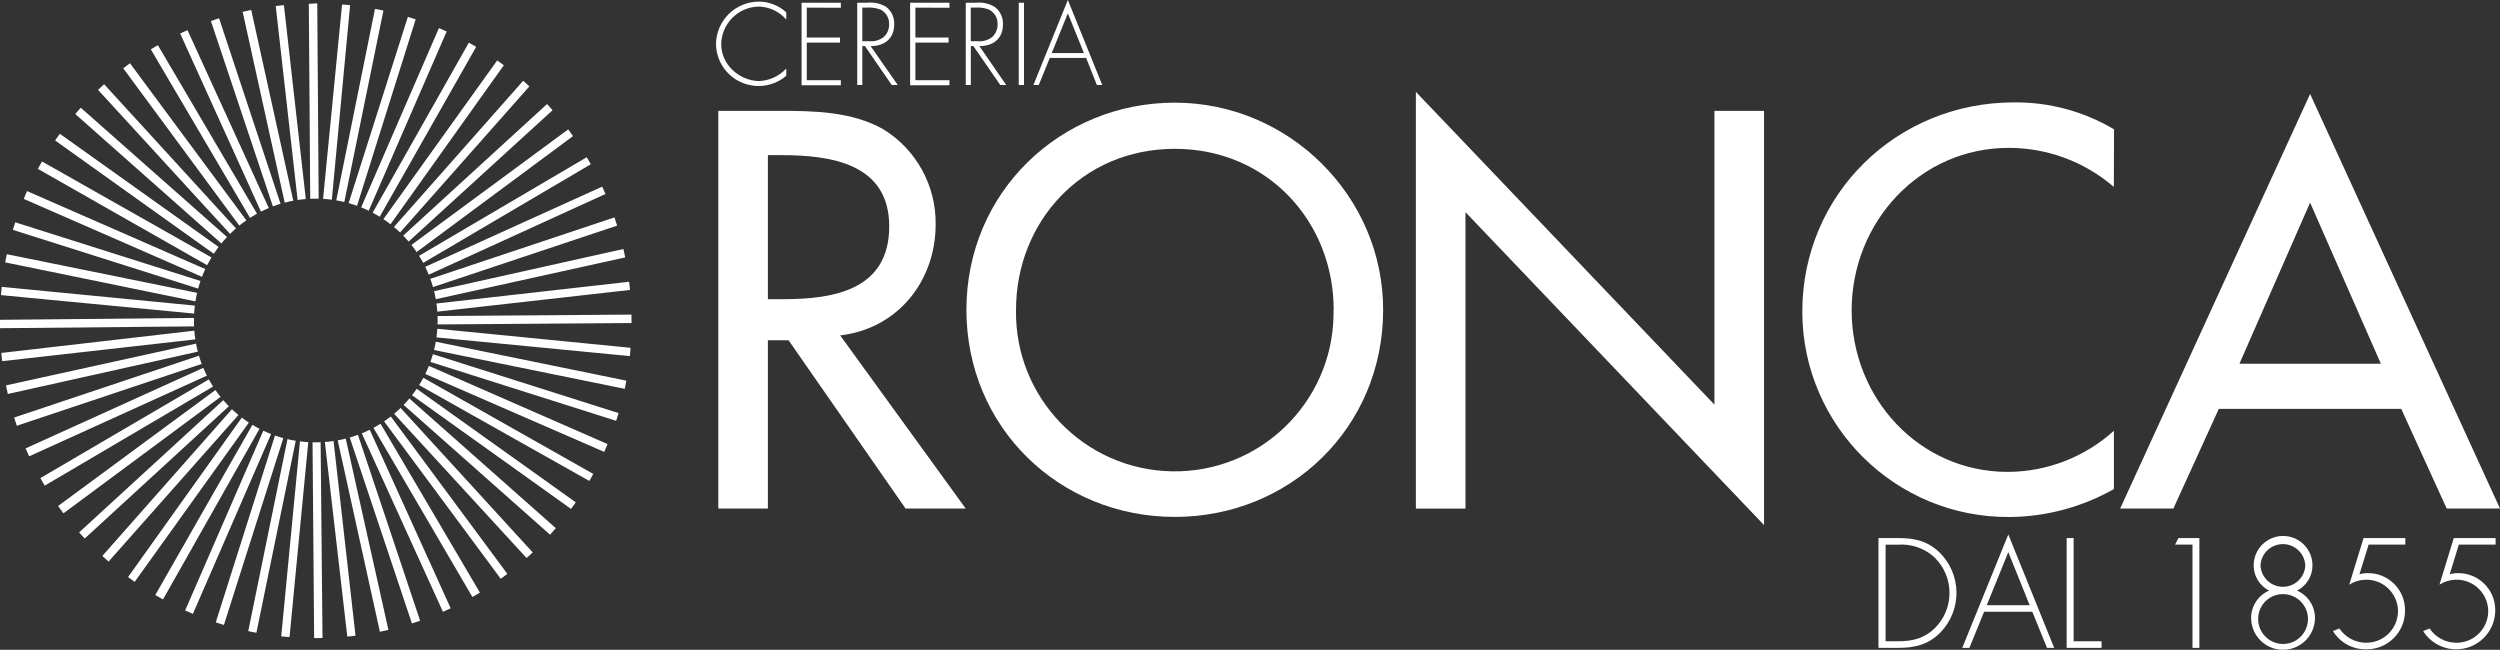 <?xml version="1.0" encoding="UTF-8"?>
<svg id="Livello_2" data-name="Livello 2" xmlns="http://www.w3.org/2000/svg" xmlns:xlink="http://www.w3.org/1999/xlink" viewBox="0 0 494.87 128.63">
  <rect x="0" y="0" width="494.87" height="128.63" fill="#333333" stroke="none"/>
  <defs>
    <clipPath id="clippath">
      <path d="m61.9.73C27.05.93-.37,29.28,0,64.21c.04,34.32,27.89,62.12,62.21,62.09.26,0,.52,0,.79,0,34.38-.14,62.15-28.13,62.01-62.51,0-.2,0-.4,0-.61C124.75,28.49,97.21.64,62.44.67c-.12.05-.29-.03-.54.06Zm-23.51,63c-.16-13.32,10.51-24.25,23.83-24.41,13.32-.16,24.25,10.51,24.41,23.83s-10.51,24.25-23.83,24.41c-.05,0-.1,0-.15,0-13.25.14-24.12-10.48-24.26-23.74,0-.04,0-.07,0-.11v.02Z" style="fill: none;"/>
    </clipPath>
  </defs>
  <g id="Livello_1-2" data-name="Livello 1">
    <g id="Livello_2-2" data-name="Livello 2">
      <g id="Livello_1-2" data-name="Livello 1-2">
        <path d="m155.64,3.87c-1.38-1.6-3.36-2.53-5.47-2.57-4.09.09-7.37,3.41-7.41,7.5.03,1.89.82,3.69,2.19,5,1.4,1.37,3.26,2.18,5.22,2.25,2.08-.06,4.06-.96,5.47-2.49v1.44c-3.54,3.03-8.86,2.61-11.89-.92-1.29-1.5-2-3.41-2.02-5.39.08-4.65,3.86-8.37,8.51-8.37,2,.01,3.92.77,5.4,2.12v1.43Z" style="fill: #fff;"/>
        <path d="m159.7,1.51v5.92h6.57v1h-6.57v7.45h6.74v1h-7.77V.54h7.77v1l-6.74-.03Z" style="fill: #fff;"/>
        <path d="m172,8.15c1.01.11,2.03-.16,2.86-.76.75-.64,1.16-1.59,1.14-2.57.06-1.24-.62-2.39-1.73-2.94-.93-.33-1.92-.46-2.91-.37h-.67v6.64h1.31Zm5.71,8.68h-1.19l-5.31-7.71h-.52v7.71h-1V.54h2c1.3-.14,2.6.15,3.72.82,1.08.83,1.67,2.14,1.59,3.5,0,2.83-2,4.3-4.67,4.26l5.38,7.71Z" style="fill: #fff;"/>
        <path d="m181.2,1.51v5.92h6.57v1h-6.57v7.45h6.74v1h-7.78V.54h7.78v1l-6.74-.03Z" style="fill: #fff;"/>
        <path d="m193.47,8.15c1.01.11,2.03-.16,2.86-.76.75-.64,1.16-1.59,1.14-2.57.06-1.24-.62-2.39-1.73-2.94-.93-.33-1.92-.46-2.91-.37h-.67v6.64h1.31Zm5.71,8.68h-1.18l-5.32-7.71h-.51v7.71h-1V.54h2c1.3-.14,2.6.15,3.72.82,1.1.82,1.71,2.13,1.64,3.5,0,2.83-2,4.3-4.67,4.26l5.32,7.71Z" style="fill: #fff;"/>
        <rect x="201.66" y=".54" width="1.04" height="16.29" style="fill: #fff;"/>
        <path d="m211.38,2.64l-3.19,7.86h6.37l-3.18-7.86Zm-3.58,8.83l-2.18,5.36h-1.06l6.82-16.83,6.81,16.83h-1.06l-2.13-5.36h-7.2Z" style="fill: #fff;"/>
        <path d="m375.73,126.94c2.85,0,5.21-.57,7.29-2.62,3.84-3.84,3.84-10.06,0-13.9-.08-.08-.17-.17-.26-.25-1.93-1.68-4.45-2.53-7-2.36h-2.51v19.13h2.48Zm-3.89-20.43h3.92c3.17,0,5.67.52,8.06,2.74,4.48,4.3,4.63,11.41.33,15.89-.07.07-.14.15-.21.22-2.39,2.3-5,2.88-8.18,2.88h-3.92v-21.73Z" style="fill: #fff;"/>
        <path d="m397.54,109.3l-4.27,10.5h8.5l-4.23-10.5Zm-4.79,11.79l-2.91,7.15h-1.41l9.11-22.45,9.08,22.45h-1.42l-2.91-7.15h-9.54Z" style="fill: #fff;"/>
        <path d="m410.47,126.94h5.53v1.3h-6.91v-21.73h1.38v20.43Z" style="fill: #fff;"/>
        <path d="m430.55,107.8l.66-1.29h4.15v21.73h-1.36v-20.44h-3.45Z" style="fill: #fff;"/>
        <path d="m447.46,111.93c.12,2.45,2.2,4.34,4.65,4.22,2.29-.11,4.12-1.94,4.22-4.22-.12-2.45-2.2-4.34-4.65-4.22-2.29.11-4.12,1.94-4.22,4.22m-.46,10.49c-.07,2.72,2.09,4.98,4.81,5.05,2.72.07,4.98-2.09,5.05-4.81.07-2.72-2.09-4.98-4.81-5.05-.04,0-.08,0-.12,0-2.69-.03-4.89,2.12-4.93,4.81m-1.39.14c-.09-2.44,1.31-4.68,3.55-5.65-1.88-.96-3.06-2.89-3.05-5,0-3.21,2.61-5.82,5.82-5.82s5.82,2.61,5.82,5.82c.01,2.11-1.17,4.05-3.06,5,2.24.97,3.65,3.21,3.55,5.65-.14,3.49-3.08,6.2-6.57,6.06-3.29-.13-5.93-2.77-6.06-6.06" style="fill: #fff;"/>
        <path d="m468.87,107.8l-1.82,5.88c.53-.16,1.08-.24,1.64-.23,4.04-.04,7.34,3.2,7.38,7.24,0,.06,0,.11,0,.17.04,4.2-3.33,7.63-7.53,7.67-.1,0-.21,0-.31,0-2.62,0-5.06-1.37-6.42-3.61l1.26-.51c1.17,1.73,3.1,2.78,5.19,2.82,3.47.08,6.34-2.67,6.42-6.14,0-.09,0-.18,0-.26-.11-3.47-3.01-6.19-6.47-6.08-1.13.04-2.22.37-3.18.98l2.83-9.22h8.27v1.29h-7.26Z" style="fill: #fff;"/>
        <path d="m486.72,107.8l-1.81,5.88c.53-.16,1.08-.24,1.64-.23,4.04-.04,7.34,3.2,7.38,7.24,0,.06,0,.11,0,.17-.03,4.27-3.52,7.7-7.79,7.67-2.63-.02-5.08-1.38-6.48-3.61l1.27-.51c1.17,1.73,3.1,2.78,5.19,2.82,3.47.08,6.34-2.67,6.42-6.14,0-.09,0-.18,0-.26-.11-3.47-3.01-6.19-6.47-6.08-1.13.04-2.22.37-3.18.98l2.83-9.22h8.28v1.29h-7.28Z" style="fill: #fff;"/>
        <path d="m152,59.22h3.14c10,0,20.88-1.88,20.88-14.41s-11.7-14.1-21.41-14.1h-2.61v28.51Zm39.16,41.45h-11.9l-23.16-33.31h-4.1v33.31h-9.81V21.94h11.9c7,0,14.52.11,20.78,3.66,6.51,4.01,10.43,11.15,10.34,18.79,0,11.28-7.52,20.68-18.9,22l24.85,34.28Z" style="fill: #fff;"/>
        <path d="m264,61.31c0-17.31-13-31.85-31.45-31.85s-31.43,14.54-31.43,31.85c-.31,17.36,13.51,31.68,30.86,31.99,17.36.31,31.68-13.51,31.99-30.86,0-.37,0-.75,0-1.12m9.82,0c0,23.39-18.48,41-41.24,41s-41.25-17.64-41.25-41,18.69-41,41.25-41,41.24,18.48,41.24,41" style="fill: #fff;"/>
        <path d="m280.27,18.18l59.1,61.92V21.94h9.82v82l-59.1-61.94v58.68h-9.82V18.18Z" style="fill: #fff;"/>
        <path d="m418.43,37c-5.78-4.98-13.15-7.73-20.78-7.73-17.65-.02-31.12,14.73-31.12,32.14s13.36,32,30.91,32c7.76-.03,15.24-2.93,21-8.14v11.54c-6.31,3.57-13.43,5.48-20.68,5.53-22.5.14-40.86-17.98-41-40.48,0-.05,0-.09,0-.14,0-23.28,18.69-41.45,41.87-41.45,6.98-.08,13.84,1.77,19.84,5.33l-.04,11.4Z" style="fill: #fff;"/>
        <path d="m457.28,40.11l-13.99,31.89h28l-14.01-31.89Zm-18.07,40.83l-9,19.73h-10.53l37.6-82.07,37.59,82.07h-10.55l-9-19.73h-36.11Z" style="fill: #fff;"/>
        <g style="clip-path: url(#clippath);">
          <path d="m63.14,47.69l4.86-49.76,1.58.13-4.68,49.83L74.82-1.17l1.67.37-10,48.94L81.62.56l1.55.44-15,47.7L88.06,2.85l1.52.71-19.93,45.82L94.23,5.93l1.52.71-24.7,43.5,29.12-40.62,1.32.93-29,40.69L105.58,13.71l1.24,1.09-33.17,37.48,36.94-33.79,1,1.31-36.83,33.61,40.24-29.66.91,1.35-40.19,29.79,43.22-25.41.78,1.4-43.09,25.36,45.52-20.63.66,1.44-45.47,20.76,47.4-15.81.58,1.61-47.39,15.81,48.66-10.84.46,1.65-48.83,10.77,49.72-5.61.17,1.62-49.72,5.6,50-.36v1.67l-49.94.36,49.75,4.9-.2,1.63-49.76-4.81,48.93,10-.25,1.63-48.92-9.96,47.57,15.09-.41,1.55-47.59-15.09,45.71,20-.71,1.52-45.83-19.95,43.45,24.58-.75,1.4-43.58-24.54,40.74,29.08-.92,1.32-40.57-29,37.26,33-1.05,1.37-37.47-33.21,33.78,36.94-1.31,1-33.73-36.73,29.78,40.22-1.35.91-29.74-40.13,25.36,43.09-1.52.83-25.24-43.15,20.64,45.52-1.52.71-20.64-45.39,15.81,47.27-1.61.58-15.85-47.39,10.88,48.78-1.7.34-10.76-48.83,5.61,49.72-1.62.17-5.73-49.67.48,49.9h-1.66l-.41-50.03-4.8,49.88-1.63-.24,4.76-49.59-10,48.81-1.63-.25,10-48.93-15.13,47.57-1.6-.54,15.08-47.57-19.93,45.83-1.52-.71,19.93-45.83-24.58,43.45-1.56-.83,24.75-43.37-29.12,40.61-1.32-.92,29.07-40.74-33.2,37.48-1.24-1.1,33.08-37.46L14.4,108.77l-1-1.31,36.78-33.73-40.18,29.78-1-1.51,40.14-29.58L6.05,97.78l-.83-1.52,43.13-25.26L2.84,91.66l-.71-1.57,45.51-20.63L.25,85.31l-.59-1.61,47.39-15.85L-1.6,78.69l-.46-1.69,48.82-10.73-49.76,5.61-.17-1.62,49.68-5.73-49.86.47v-1.66l49.9-.49L-3.21,58.09l.21-1.63,49.58,4.81L-2.22,51.27l.24-1.63,48.98,9.95L-.58,44.51l.42-1.51,47.74,15.12L1.71,38.06l.71-1.52,45.7,20L4.79,31.89l.71-1.52,43.5,24.63L8.38,26l.93-1.32,40.74,29.03L12.57,20.51l1.09-1.24,37.43,33.08L17.35,15.54l1.31-1,33.57,36.7L22.61,11.1l1.39-.91,29.7,40.09L28.39,7.28l1.35-.91,25.36,43.12L34.47,4l1.44-.67,20.76,45.45L40.82,1.39l1.61-.59,15.72,47.44L47.39-.59l1.7-.33,10.76,48.82L54.24-1.82l1.62-.18,5.61,49.72-.36-49.93h1.67l.36,49.9Z" style="fill: #fff; fill-rule: evenodd;"/>
        </g>
      </g>
    </g>
  </g>
</svg>